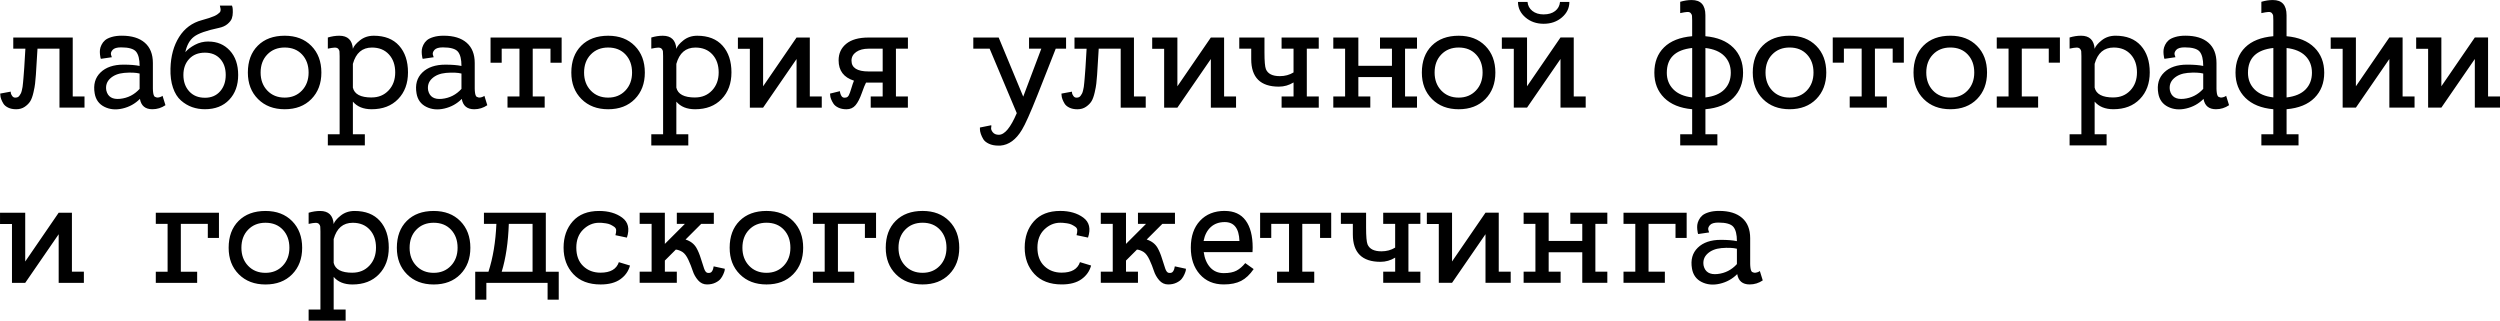 <?xml version="1.0" encoding="UTF-8"?> <!-- Creator: CorelDRAW 2019 (64-Bit) --> <svg xmlns="http://www.w3.org/2000/svg" xmlns:xlink="http://www.w3.org/1999/xlink" xml:space="preserve" width="131.005mm" height="16.802mm" style="shape-rendering:geometricPrecision; text-rendering:geometricPrecision; image-rendering:optimizeQuality; fill-rule:evenodd; clip-rule:evenodd" viewBox="0 0 1675.52 214.89"> <defs> <style type="text/css"> <![CDATA[ .fil0 {fill:black;fill-rule:nonzero} ]]> </style> </defs> <g id="Слой_x0020_1">  <g id="_2535518658864"> <path class="fil0" d="M48.73 64.65l7.91 0 0 7.47 -16.78 0 0 -39.52 -14.73 0c-0.43,6.5 -0.79,12.34 -1.08,17.54 -0.22,2.53 -0.4,4.49 -0.54,5.9 -0.14,1.41 -0.51,3.38 -1.08,5.9 -0.58,2.53 -1.28,4.48 -2.11,5.85 -0.83,1.37 -2.06,2.62 -3.68,3.74 -1.62,1.12 -3.56,1.68 -5.79,1.68 -2.09,0 -3.88,-0.36 -5.36,-1.08 -1.48,-0.72 -2.55,-1.61 -3.19,-2.65 -0.65,-1.05 -1.15,-2.08 -1.52,-3.09 -0.36,-1.01 -0.54,-1.88 -0.54,-2.6l-0.11 -1.08 7.04 -1.3c0,0.29 0.04,0.65 0.11,1.08 0.07,0.43 0.36,1.03 0.87,1.79 0.51,0.76 1.19,1.14 2.06,1.14 0.58,0 1.1,-0.09 1.57,-0.27 0.47,-0.18 0.88,-0.52 1.24,-1.03 0.36,-0.51 0.67,-0.99 0.92,-1.46 0.25,-0.47 0.49,-1.15 0.7,-2.06 0.22,-0.9 0.38,-1.7 0.49,-2.38 0.11,-0.69 0.22,-1.64 0.32,-2.87 0.11,-1.23 0.2,-2.24 0.27,-3.03 0.07,-0.79 0.16,-1.95 0.27,-3.46 0.11,-1.52 0.2,-2.71 0.27,-3.57 0.07,-1.3 0.32,-5.52 0.76,-12.67l-8.12 0 0 -7.47 39.85 0 0 39.52zm60.21 -0.43l1.95 6.28c-2.67,1.8 -5.59,2.71 -8.77,2.71 -4.76,0 -7.54,-2.31 -8.34,-6.93 -3.25,3.25 -7.13,5.4 -11.64,6.44 -4.51,1.05 -8.57,0.67 -12.18,-1.14 -3.61,-1.8 -5.78,-4.8 -6.5,-8.99 -1.01,-5.85 0.29,-10.52 3.9,-14.02 3.61,-3.5 8.74,-5.25 15.38,-5.25 4.48,0 8.09,0.29 10.83,0.87 0,-4.48 -0.79,-7.67 -2.38,-9.58 -1.59,-1.91 -4.95,-2.87 -10.07,-2.87 -2.74,0 -4.62,0.56 -5.63,1.68 -1.01,1.12 -1.37,2.22 -1.08,3.3l0.54 1.62 -7.36 1.08c-0.07,-0.22 -0.16,-0.51 -0.27,-0.87 -0.11,-0.36 -0.22,-1.08 -0.32,-2.17 -0.11,-1.08 -0.11,-2.11 0,-3.09 0.11,-0.97 0.45,-2.06 1.03,-3.25 0.58,-1.19 1.37,-2.22 2.38,-3.09 1.01,-0.87 2.49,-1.59 4.44,-2.17 1.95,-0.58 4.22,-0.87 6.82,-0.87 6.64,0 11.77,1.57 15.38,4.71 3.61,3.14 5.41,7.67 5.41,13.59l0 13.1c0,0.29 0,0.74 0,1.35 0,0.61 0,1.08 0,1.41 0,0.32 0,0.76 0,1.3 0,0.54 0.02,0.97 0.05,1.3 0.04,0.32 0.07,0.7 0.11,1.14 0.04,0.43 0.09,0.78 0.16,1.03 0.07,0.25 0.14,0.52 0.22,0.81 0.07,0.29 0.18,0.52 0.32,0.7 0.14,0.18 0.29,0.34 0.43,0.49 0.79,0.43 1.57,0.6 2.33,0.49 0.76,-0.11 1.43,-0.31 2,-0.59l0.87 -0.54zm-37.68 -3.57c1.01,4.26 4.1,6.12 9.26,5.58 5.16,-0.54 9.51,-2.76 13.05,-6.66l0 -10.29c-2.53,-0.65 -5.99,-0.79 -10.4,-0.43 -3.9,0.36 -7,1.61 -9.31,3.74 -2.31,2.13 -3.18,4.82 -2.6,8.07zm68.44 -32.81c5.85,0 10.63,2.02 14.35,6.06 3.72,4.04 5.58,9.49 5.58,16.35 0,6.86 -2,12.4 -6.01,16.62 -4.01,4.22 -9.44,6.33 -16.3,6.33 -3.03,0 -5.88,-0.47 -8.55,-1.41 -2.67,-0.94 -5.16,-2.42 -7.47,-4.44 -2.31,-2.02 -4.1,-4.87 -5.36,-8.56 -1.26,-3.68 -1.82,-7.98 -1.68,-12.89 0.22,-8.3 2.15,-15.34 5.79,-21.12 3.65,-5.78 8.72,-9.53 15.21,-11.26 1.88,-0.51 3.52,-0.99 4.93,-1.46 1.41,-0.47 2.56,-0.9 3.46,-1.3 0.9,-0.4 1.66,-0.83 2.27,-1.3 0.61,-0.47 1.07,-0.85 1.35,-1.14 0.29,-0.29 0.47,-0.69 0.54,-1.19 0.07,-0.51 0.09,-0.87 0.05,-1.08 -0.04,-0.22 -0.13,-0.61 -0.27,-1.19 -0.14,-0.58 -0.22,-0.94 -0.22,-1.08l8.12 0c0.14,0.36 0.27,0.81 0.38,1.35 0.11,0.54 0.16,1.57 0.16,3.09 0,1.52 -0.22,2.89 -0.65,4.12 -0.43,1.23 -1.39,2.47 -2.87,3.74 -1.48,1.26 -3.45,2.15 -5.9,2.65 -8.23,1.73 -13.77,3.7 -16.62,5.9 -2.85,2.2 -4.78,5.65 -5.79,10.34 1.52,-1.8 3.66,-3.45 6.44,-4.93 2.78,-1.48 5.79,-2.22 9.04,-2.22zm-2.38 37.68c4.26,0 7.65,-1.42 10.18,-4.28 2.53,-2.85 3.79,-6.52 3.79,-10.99 0,-4.48 -1.24,-8.09 -3.74,-10.83 -2.49,-2.74 -5.9,-4.12 -10.23,-4.12 -4.4,0 -7.9,1.39 -10.5,4.17 -2.6,2.78 -3.9,6.37 -3.9,10.77 0,4.48 1.3,8.14 3.9,10.99 2.6,2.85 6.1,4.28 10.5,4.28zm53.49 -41.58c7.44,0 13.39,2.27 17.87,6.82 4.48,4.55 6.71,10.5 6.71,17.87 0,7.29 -2.24,13.21 -6.71,17.76 -4.48,4.55 -10.43,6.82 -17.87,6.82 -7.36,0 -13.32,-2.27 -17.87,-6.82 -4.55,-4.55 -6.82,-10.47 -6.82,-17.76 0,-7.58 2.22,-13.59 6.66,-18.03 4.44,-4.44 10.45,-6.66 18.03,-6.66zm0 41.47c4.69,0 8.54,-1.57 11.53,-4.71 3,-3.14 4.49,-7.17 4.49,-12.07 0,-4.98 -1.46,-9.02 -4.39,-12.13 -2.92,-3.11 -6.8,-4.66 -11.64,-4.66 -4.76,0 -8.64,1.55 -11.64,4.66 -3,3.1 -4.49,7.15 -4.49,12.13 0,4.91 1.5,8.93 4.49,12.07 3,3.14 6.88,4.71 11.64,4.71zm59.67 -41.47c7.36,0 13.03,2.22 17,6.66 3.97,4.44 5.96,10.41 5.96,17.92 0,7.36 -2.2,13.32 -6.61,17.87 -4.4,4.55 -10.32,6.82 -17.76,6.82 -5.49,0 -9.67,-1.7 -12.56,-5.09l0 21.87 8.01 0 0 7.47 -24.8 0 0 -7.47 7.91 0 0 -52.41c0,-1.52 -0.04,-2.58 -0.11,-3.19 -0.07,-0.61 -0.36,-1.19 -0.87,-1.73 -0.51,-0.54 -1.3,-0.79 -2.38,-0.76 -1.08,0.04 -2.6,0.27 -4.55,0.7l0 -7.47c2.6,-0.79 5.16,-1.19 7.69,-1.19 5.63,0 8.66,2.92 9.1,8.77 0.51,-1.66 2.06,-3.54 4.66,-5.63 2.6,-2.09 5.7,-3.14 9.31,-3.14zm-1.41 41.37c4.62,0 8.41,-1.57 11.37,-4.71 2.96,-3.14 4.44,-7.16 4.44,-12.07 0,-4.98 -1.41,-9.01 -4.22,-12.07 -2.82,-3.07 -6.61,-4.6 -11.37,-4.6 -6.5,0 -10.76,3.65 -12.78,10.94l0 15.92c1.01,4.4 5.2,6.61 12.56,6.61zm75.58 -1.08l1.95 6.28c-2.67,1.8 -5.59,2.71 -8.77,2.71 -4.76,0 -7.54,-2.31 -8.34,-6.93 -3.25,3.25 -7.13,5.4 -11.64,6.44 -4.51,1.05 -8.57,0.67 -12.18,-1.14 -3.61,-1.8 -5.78,-4.8 -6.5,-8.99 -1.01,-5.85 0.29,-10.52 3.9,-14.02 3.61,-3.5 8.74,-5.25 15.38,-5.25 4.48,0 8.09,0.29 10.83,0.87 0,-4.48 -0.79,-7.67 -2.38,-9.58 -1.59,-1.91 -4.95,-2.87 -10.07,-2.87 -2.74,0 -4.62,0.56 -5.63,1.68 -1.01,1.12 -1.37,2.22 -1.08,3.3l0.54 1.62 -7.36 1.08c-0.07,-0.22 -0.16,-0.51 -0.27,-0.87 -0.11,-0.36 -0.22,-1.08 -0.32,-2.17 -0.11,-1.08 -0.11,-2.11 0,-3.09 0.11,-0.97 0.45,-2.06 1.03,-3.25 0.58,-1.19 1.37,-2.22 2.38,-3.09 1.01,-0.87 2.49,-1.59 4.44,-2.17 1.95,-0.58 4.22,-0.87 6.82,-0.87 6.64,0 11.77,1.57 15.38,4.71 3.61,3.14 5.41,7.67 5.41,13.59l0 13.1c0,0.29 0,0.74 0,1.35 0,0.61 0,1.08 0,1.41 0,0.32 0,0.76 0,1.3 0,0.54 0.02,0.97 0.05,1.3 0.04,0.32 0.07,0.7 0.11,1.14 0.04,0.43 0.09,0.78 0.16,1.03 0.07,0.25 0.14,0.52 0.22,0.81 0.07,0.29 0.18,0.52 0.32,0.7 0.14,0.18 0.29,0.34 0.43,0.49 0.79,0.43 1.57,0.6 2.33,0.49 0.76,-0.11 1.43,-0.31 2,-0.59l0.87 -0.54zm-37.68 -3.57c1.01,4.26 4.1,6.12 9.26,5.58 5.16,-0.54 9.51,-2.76 13.05,-6.66l0 -10.29c-2.53,-0.65 -5.99,-0.79 -10.4,-0.43 -3.9,0.36 -7,1.61 -9.31,3.74 -2.31,2.13 -3.18,4.82 -2.6,8.07zm41.8 -35.52l47.65 0 0 16.89 -7.47 0 0 -9.42 -11.91 0 0 32.05 8.01 0 0 7.47 -24.91 0 0 -7.47 8.01 0 0 -32.05 -11.91 0 0 9.42 -7.47 0 0 -16.89zm78.83 -1.19c7.44,0 13.39,2.27 17.87,6.82 4.48,4.55 6.71,10.5 6.71,17.87 0,7.29 -2.24,13.21 -6.71,17.76 -4.48,4.55 -10.43,6.82 -17.87,6.82 -7.36,0 -13.32,-2.27 -17.87,-6.82 -4.55,-4.55 -6.82,-10.47 -6.82,-17.76 0,-7.58 2.22,-13.59 6.66,-18.03 4.44,-4.44 10.45,-6.66 18.03,-6.66zm0 41.47c4.69,0 8.54,-1.57 11.53,-4.71 3,-3.14 4.49,-7.17 4.49,-12.07 0,-4.98 -1.46,-9.02 -4.39,-12.13 -2.92,-3.11 -6.8,-4.66 -11.64,-4.66 -4.76,0 -8.64,1.55 -11.64,4.66 -3,3.1 -4.49,7.15 -4.49,12.13 0,4.91 1.5,8.93 4.49,12.07 3,3.14 6.88,4.71 11.64,4.71zm59.67 -41.47c7.36,0 13.03,2.22 17,6.66 3.97,4.44 5.96,10.41 5.96,17.92 0,7.36 -2.2,13.32 -6.61,17.87 -4.4,4.55 -10.32,6.82 -17.76,6.82 -5.49,0 -9.67,-1.7 -12.56,-5.09l0 21.87 8.01 0 0 7.47 -24.8 0 0 -7.47 7.91 0 0 -52.41c0,-1.52 -0.04,-2.58 -0.11,-3.19 -0.07,-0.61 -0.36,-1.19 -0.87,-1.73 -0.51,-0.54 -1.3,-0.79 -2.38,-0.76 -1.08,0.04 -2.6,0.27 -4.55,0.7l0 -7.47c2.6,-0.79 5.16,-1.19 7.69,-1.19 5.63,0 8.66,2.92 9.1,8.77 0.51,-1.66 2.06,-3.54 4.66,-5.63 2.6,-2.09 5.7,-3.14 9.31,-3.14zm-1.41 41.37c4.62,0 8.41,-1.57 11.37,-4.71 2.96,-3.14 4.44,-7.16 4.44,-12.07 0,-4.98 -1.41,-9.01 -4.22,-12.07 -2.82,-3.07 -6.61,-4.6 -11.37,-4.6 -6.5,0 -10.76,3.65 -12.78,10.94l0 15.92c1.01,4.4 5.2,6.61 12.56,6.61zm84.9 -0.65l0 7.47 -16.89 0 0 -32.59 -22.42 32.59 -8.88 0 0 -39.42 -8.01 0 0 -7.58 16.89 0 0 32.7 22.42 -32.7 8.88 0 0 39.52 8.01 0zm57.72 -32.05l-8.01 0 0 32.05 8.01 0 0 7.47 -24.91 0 0 -7.47 8.01 0 0 -9.31 -9.42 0 -1.73 0c-0.65,1.15 -1.61,3.52 -2.87,7.09 -1.26,3.57 -2.65,6.26 -4.17,8.07 -1.52,1.8 -3.54,2.71 -6.06,2.71 -2.09,0 -3.9,-0.36 -5.41,-1.08 -1.52,-0.72 -2.62,-1.61 -3.3,-2.65 -0.69,-1.05 -1.23,-2.08 -1.62,-3.09 -0.4,-1.01 -0.59,-1.88 -0.59,-2.6l-0.11 -1.08 6.61 -1.62c0.14,1.3 0.52,2.42 1.14,3.36 0.61,0.94 1.64,1.23 3.09,0.87 0.72,-0.14 1.32,-0.67 1.79,-1.57 0.47,-0.9 1.03,-2.45 1.68,-4.66 0.65,-2.2 1.23,-3.88 1.73,-5.04 -6.86,-2.17 -10.29,-6.71 -10.29,-13.64 0,-4.62 1.72,-8.32 5.14,-11.1 3.43,-2.78 8.39,-4.17 14.89,-4.17l26.42 0 0 7.47zm-26.31 15.27l9.42 0 0 -15.27 -9.31 0c-3.54,0 -6.35,0.74 -8.45,2.22 -2.09,1.48 -3.14,3.41 -3.14,5.79 0,4.84 3.83,7.26 11.48,7.26zm132.33 -22.74l0 7.47 -6.93 0c-0.94,2.53 -2.85,7.4 -5.74,14.62 -2.89,7.22 -5.05,12.71 -6.5,16.46 -4.76,11.98 -8.23,19.74 -10.4,23.28 -3.97,6.64 -8.81,10.18 -14.51,10.61 -0.43,0 -0.87,0 -1.3,0 -2.45,0 -4.57,-0.42 -6.33,-1.25 -1.77,-0.83 -3.01,-1.84 -3.74,-3.03 -0.72,-1.19 -1.28,-2.38 -1.68,-3.57 -0.4,-1.19 -0.6,-2.22 -0.6,-3.09l0 -1.19 7.58 -1.52c0.14,0.14 0.13,0.69 -0.05,1.62 -0.18,0.94 0.18,1.97 1.08,3.09 0.9,1.12 2.26,1.68 4.06,1.68 3.9,0 7.91,-4.84 12.02,-14.51l-18.19 -43.21 -10.94 0 0 -7.47 16.89 0 0.11 0 16.46 39.63c5.7,-15.23 9.75,-25.95 12.13,-32.16l-8.23 0 0 -7.47 24.8 0zm45.48 39.52l7.91 0 0 7.47 -16.78 0 0 -39.52 -14.73 0c-0.43,6.5 -0.79,12.34 -1.08,17.54 -0.22,2.53 -0.4,4.49 -0.54,5.9 -0.14,1.41 -0.51,3.38 -1.08,5.9 -0.58,2.53 -1.28,4.48 -2.11,5.85 -0.83,1.37 -2.06,2.62 -3.68,3.74 -1.62,1.12 -3.56,1.68 -5.79,1.68 -2.09,0 -3.88,-0.36 -5.36,-1.08 -1.48,-0.72 -2.55,-1.61 -3.19,-2.65 -0.65,-1.05 -1.15,-2.08 -1.52,-3.09 -0.36,-1.01 -0.54,-1.88 -0.54,-2.6l-0.11 -1.08 7.04 -1.3c0,0.29 0.04,0.65 0.11,1.08 0.07,0.43 0.36,1.03 0.87,1.79 0.51,0.76 1.19,1.14 2.06,1.14 0.58,0 1.1,-0.09 1.57,-0.27 0.47,-0.18 0.88,-0.52 1.24,-1.03 0.36,-0.51 0.67,-0.99 0.92,-1.46 0.25,-0.47 0.49,-1.15 0.7,-2.06 0.22,-0.9 0.38,-1.7 0.49,-2.38 0.11,-0.69 0.22,-1.64 0.32,-2.87 0.11,-1.23 0.2,-2.24 0.27,-3.03 0.07,-0.79 0.16,-1.95 0.27,-3.46 0.11,-1.52 0.2,-2.71 0.27,-3.57 0.07,-1.3 0.32,-5.52 0.76,-12.67l-8.12 0 0 -7.47 39.85 0 0 39.52zm68.44 0l0 7.47 -16.89 0 0 -32.59 -22.42 32.59 -8.88 0 0 -39.42 -8.01 0 0 -7.58 16.89 0 0 32.7 22.42 -32.7 8.88 0 0 39.52 8.01 0zm55.44 -32.05l-8.01 0 0 32.05 8.01 0 0 7.47 -24.91 0 0 -7.47 8.01 0 0 -9.42c-3.03,1.88 -6.32,2.82 -9.85,2.82 -12.34,0 -18.52,-6.14 -18.52,-18.41l0 -7.04 -8.01 0 0 -7.47 16.89 0 0 9.96c0,5.85 0.32,9.6 0.97,11.26 1.3,3.1 4.4,4.66 9.31,4.66 3.47,0 6.53,-0.83 9.2,-2.49l0 -15.92 -8.01 0 0 -7.47 24.91 0 0 7.47zm65.84 32.05l0 7.47 -16.79 0 0 -20.47 -22.52 0 0 12.99 8.01 0 0 7.47 -24.8 0 0 -7.47 7.91 0 0 -32.05 -7.91 0 0 -7.47 16.79 0 0 18.95 22.52 0 0 -11.48 -8.01 0 0 -7.47 24.8 0 0 7.47 -8.01 0 0 32.05 8.01 0zm27.94 -40.72c7.44,0 13.39,2.27 17.87,6.82 4.48,4.55 6.71,10.5 6.71,17.87 0,7.29 -2.24,13.21 -6.71,17.76 -4.48,4.55 -10.43,6.82 -17.87,6.82 -7.36,0 -13.32,-2.27 -17.87,-6.82 -4.55,-4.55 -6.82,-10.47 -6.82,-17.76 0,-7.58 2.22,-13.59 6.66,-18.03 4.44,-4.44 10.45,-6.66 18.03,-6.66zm0 41.47c4.69,0 8.54,-1.57 11.53,-4.71 3,-3.14 4.49,-7.17 4.49,-12.07 0,-4.98 -1.46,-9.02 -4.39,-12.13 -2.92,-3.11 -6.8,-4.66 -11.64,-4.66 -4.76,0 -8.64,1.55 -11.64,4.66 -3,3.1 -4.49,7.15 -4.49,12.13 0,4.91 1.5,8.93 4.49,12.07 3,3.14 6.88,4.71 11.64,4.71zm56.96 -55.77c3.18,0 5.74,-0.76 7.69,-2.27 1.95,-1.52 3.03,-3.54 3.25,-6.06l6.28 0c0,4.04 -1.66,7.49 -4.98,10.34 -3.32,2.85 -7.4,4.28 -12.24,4.28 -4.84,0 -8.92,-1.43 -12.24,-4.28 -3.32,-2.85 -4.98,-6.3 -4.98,-10.34l6.39 0c0.22,2.45 1.3,4.46 3.25,6.01 1.95,1.55 4.48,2.33 7.58,2.33zm28.16 55.01l0 7.47 -16.89 0 0 -32.59 -22.42 32.59 -8.88 0 0 -39.42 -8.01 0 0 -7.58 16.89 0 0 32.7 22.42 -32.7 8.88 0 0 39.52 8.01 0zm98.92 -32.76c4.37,4.37 6.55,9.98 6.55,16.84 0,6.86 -2.17,12.47 -6.5,16.84 -4.33,4.37 -10.58,6.91 -18.73,7.63l0 16.78 8.01 0 0 7.47 -24.91 0 0 -7.47 8.01 0 0 -16.78c-8.09,-0.72 -14.33,-3.27 -18.73,-7.63 -4.4,-4.37 -6.61,-9.98 -6.61,-16.84 0,-7.08 2.17,-12.74 6.5,-17 4.33,-4.26 10.61,-6.75 18.84,-7.47l0 -10.61c0,-1.52 -0.04,-2.56 -0.11,-3.14 -0.07,-0.58 -0.36,-1.15 -0.87,-1.73 -0.51,-0.58 -1.3,-0.83 -2.38,-0.76 -1.08,0.07 -2.63,0.32 -4.66,0.76l0 -7.58c2.67,-0.79 5.23,-1.19 7.69,-1.19 6.14,0 9.2,3.39 9.2,10.18l0 14.08c8.09,0.72 14.31,3.27 18.68,7.63zm-5.96 28.05c2.85,-2.92 4.28,-6.66 4.28,-11.21 0,-4.55 -1.44,-8.28 -4.33,-11.21 -2.89,-2.92 -7.11,-4.71 -12.67,-5.36l0 33.14c5.63,-0.65 9.87,-2.44 12.72,-5.36zm-38.6 -11.21c0,4.48 1.46,8.19 4.39,11.15 2.92,2.96 7.13,4.76 12.62,5.41l0 -33.14c-11.33,1.23 -17,6.75 -17,16.57zm82.3 -24.8c7.44,0 13.39,2.27 17.87,6.82 4.48,4.55 6.71,10.5 6.71,17.87 0,7.29 -2.24,13.21 -6.71,17.76 -4.48,4.55 -10.43,6.82 -17.87,6.82 -7.36,0 -13.32,-2.27 -17.87,-6.82 -4.55,-4.55 -6.82,-10.47 -6.82,-17.76 0,-7.58 2.22,-13.59 6.66,-18.03 4.44,-4.44 10.45,-6.66 18.03,-6.66zm0 41.47c4.69,0 8.54,-1.57 11.53,-4.71 3,-3.14 4.49,-7.17 4.49,-12.07 0,-4.98 -1.46,-9.02 -4.39,-12.13 -2.92,-3.11 -6.8,-4.66 -11.64,-4.66 -4.76,0 -8.64,1.55 -11.64,4.66 -3,3.1 -4.49,7.15 -4.49,12.13 0,4.91 1.5,8.93 4.49,12.07 3,3.14 6.88,4.71 11.64,4.71zm28.91 -40.28l47.65 0 0 16.89 -7.47 0 0 -9.42 -11.91 0 0 32.05 8.01 0 0 7.47 -24.91 0 0 -7.47 8.01 0 0 -32.05 -11.91 0 0 9.42 -7.47 0 0 -16.89zm78.83 -1.19c7.44,0 13.39,2.27 17.87,6.82 4.48,4.55 6.71,10.5 6.71,17.87 0,7.29 -2.24,13.21 -6.71,17.76 -4.48,4.55 -10.43,6.82 -17.87,6.82 -7.36,0 -13.32,-2.27 -17.87,-6.82 -4.55,-4.55 -6.82,-10.47 -6.82,-17.76 0,-7.58 2.22,-13.59 6.66,-18.03 4.44,-4.44 10.45,-6.66 18.03,-6.66zm0 41.47c4.69,0 8.54,-1.57 11.53,-4.71 3,-3.14 4.49,-7.17 4.49,-12.07 0,-4.98 -1.46,-9.02 -4.39,-12.13 -2.92,-3.11 -6.8,-4.66 -11.64,-4.66 -4.76,0 -8.64,1.55 -11.64,4.66 -3,3.1 -4.49,7.15 -4.49,12.13 0,4.91 1.5,8.93 4.49,12.07 3,3.14 6.88,4.71 11.64,4.71zm31.08 -40.28l42.34 0 0 16.89 -7.47 0 0 -9.42 -18.08 0 0 32.05 10.94 0 0 7.47 -27.72 0 0 -7.47 7.91 0 0 -32.05 -7.91 0 0 -7.47zm79.59 -1.19c7.36,0 13.03,2.22 17,6.66 3.97,4.44 5.96,10.41 5.96,17.92 0,7.36 -2.2,13.32 -6.61,17.87 -4.4,4.55 -10.32,6.82 -17.76,6.82 -5.49,0 -9.67,-1.7 -12.56,-5.09l0 21.87 8.01 0 0 7.47 -24.8 0 0 -7.47 7.91 0 0 -52.41c0,-1.52 -0.04,-2.58 -0.11,-3.19 -0.07,-0.61 -0.36,-1.19 -0.87,-1.73 -0.51,-0.54 -1.3,-0.79 -2.38,-0.76 -1.08,0.04 -2.6,0.27 -4.55,0.7l0 -7.47c2.6,-0.79 5.16,-1.19 7.69,-1.19 5.63,0 8.66,2.92 9.1,8.77 0.51,-1.66 2.06,-3.54 4.66,-5.63 2.6,-2.09 5.7,-3.14 9.31,-3.14zm-1.41 41.37c4.62,0 8.41,-1.57 11.37,-4.71 2.96,-3.14 4.44,-7.16 4.44,-12.07 0,-4.98 -1.41,-9.01 -4.22,-12.07 -2.82,-3.07 -6.61,-4.6 -11.37,-4.6 -6.5,0 -10.76,3.65 -12.78,10.94l0 15.92c1.01,4.4 5.2,6.61 12.56,6.61zm75.58 -1.08l1.95 6.28c-2.67,1.8 -5.59,2.71 -8.77,2.71 -4.76,0 -7.54,-2.31 -8.34,-6.93 -3.25,3.25 -7.13,5.4 -11.64,6.44 -4.51,1.05 -8.57,0.67 -12.18,-1.14 -3.61,-1.8 -5.78,-4.8 -6.5,-8.99 -1.01,-5.85 0.29,-10.52 3.9,-14.02 3.61,-3.5 8.74,-5.25 15.38,-5.25 4.48,0 8.09,0.29 10.83,0.87 0,-4.48 -0.79,-7.67 -2.38,-9.58 -1.59,-1.91 -4.95,-2.87 -10.07,-2.87 -2.74,0 -4.62,0.56 -5.63,1.68 -1.01,1.12 -1.37,2.22 -1.08,3.3l0.54 1.62 -7.36 1.08c-0.07,-0.22 -0.16,-0.51 -0.27,-0.87 -0.11,-0.36 -0.22,-1.08 -0.32,-2.17 -0.11,-1.08 -0.11,-2.11 0,-3.09 0.11,-0.97 0.45,-2.06 1.03,-3.25 0.58,-1.19 1.37,-2.22 2.38,-3.09 1.01,-0.87 2.49,-1.59 4.44,-2.17 1.95,-0.58 4.22,-0.87 6.82,-0.87 6.64,0 11.77,1.57 15.38,4.71 3.61,3.14 5.41,7.67 5.41,13.59l0 13.1c0,0.29 0,0.74 0,1.35 0,0.61 0,1.08 0,1.41 0,0.32 0,0.76 0,1.3 0,0.54 0.02,0.97 0.05,1.3 0.04,0.32 0.07,0.7 0.11,1.14 0.04,0.43 0.09,0.78 0.16,1.03 0.07,0.25 0.14,0.52 0.22,0.81 0.07,0.29 0.18,0.52 0.32,0.7 0.14,0.18 0.29,0.34 0.43,0.49 0.79,0.43 1.57,0.6 2.33,0.49 0.76,-0.11 1.43,-0.31 2,-0.59l0.87 -0.54zm-37.68 -3.57c1.01,4.26 4.1,6.12 9.26,5.58 5.16,-0.54 9.51,-2.76 13.05,-6.66l0 -10.29c-2.53,-0.65 -5.99,-0.79 -10.4,-0.43 -3.9,0.36 -7,1.61 -9.31,3.74 -2.31,2.13 -3.18,4.82 -2.6,8.07zm96.86 -28.75c4.37,4.37 6.55,9.98 6.55,16.84 0,6.86 -2.17,12.47 -6.5,16.84 -4.33,4.37 -10.58,6.91 -18.73,7.63l0 16.78 8.01 0 0 7.47 -24.91 0 0 -7.47 8.01 0 0 -16.78c-8.09,-0.72 -14.33,-3.27 -18.73,-7.63 -4.4,-4.37 -6.61,-9.98 -6.61,-16.84 0,-7.08 2.17,-12.74 6.5,-17 4.33,-4.26 10.61,-6.75 18.84,-7.47l0 -10.61c0,-1.52 -0.04,-2.56 -0.11,-3.14 -0.07,-0.58 -0.36,-1.15 -0.87,-1.73 -0.51,-0.58 -1.3,-0.83 -2.38,-0.76 -1.08,0.07 -2.63,0.32 -4.66,0.76l0 -7.58c2.67,-0.79 5.23,-1.19 7.69,-1.19 6.14,0 9.2,3.39 9.2,10.18l0 14.08c8.09,0.72 14.31,3.27 18.68,7.63zm-5.96 28.05c2.85,-2.92 4.28,-6.66 4.28,-11.21 0,-4.55 -1.44,-8.28 -4.33,-11.21 -2.89,-2.92 -7.11,-4.71 -12.67,-5.36l0 33.14c5.63,-0.65 9.87,-2.44 12.72,-5.36zm-38.6 -11.21c0,4.48 1.46,8.19 4.39,11.15 2.92,2.96 7.13,4.76 12.62,5.41l0 -33.14c-11.33,1.23 -17,6.75 -17,16.57zm111.65 15.92l0 7.47 -16.89 0 0 -32.59 -22.42 32.59 -8.88 0 0 -39.42 -8.01 0 0 -7.58 16.89 0 0 32.7 22.42 -32.7 8.88 0 0 39.52 8.01 0zm57.28 0l0 7.47 -16.89 0 0 -32.59 -22.42 32.59 -8.88 0 0 -39.42 -8.01 0 0 -7.58 16.89 0 0 32.7 22.42 -32.7 8.88 0 0 39.52 8.01 0zm-1619.32 117.44l0 7.47 -16.89 0 0 -32.59 -22.42 32.59 -8.88 0 0 -39.42 -8.01 0 0 -7.58 16.89 0 0 32.7 22.42 -32.7 8.88 0 0 39.52 8.01 0zm48.19 -39.52l42.34 0 0 16.89 -7.47 0 0 -9.42 -18.08 0 0 32.05 10.94 0 0 7.47 -27.72 0 0 -7.47 7.91 0 0 -32.05 -7.91 0 0 -7.47zm73.53 -1.19c7.44,0 13.39,2.27 17.87,6.82 4.48,4.55 6.71,10.5 6.71,17.87 0,7.29 -2.24,13.21 -6.71,17.76 -4.48,4.55 -10.43,6.82 -17.87,6.82 -7.36,0 -13.32,-2.27 -17.87,-6.82 -4.55,-4.55 -6.82,-10.47 -6.82,-17.76 0,-7.58 2.22,-13.59 6.66,-18.03 4.44,-4.44 10.45,-6.66 18.03,-6.66zm0 41.47c4.69,0 8.54,-1.57 11.53,-4.71 3,-3.14 4.49,-7.17 4.49,-12.07 0,-4.98 -1.46,-9.02 -4.39,-12.13 -2.92,-3.11 -6.8,-4.66 -11.64,-4.66 -4.76,0 -8.64,1.55 -11.64,4.66 -3,3.1 -4.49,7.15 -4.49,12.13 0,4.91 1.5,8.93 4.49,12.07 3,3.14 6.88,4.71 11.64,4.71zm59.67 -41.47c7.36,0 13.03,2.22 17,6.66 3.97,4.44 5.96,10.41 5.96,17.92 0,7.36 -2.2,13.32 -6.61,17.87 -4.4,4.55 -10.32,6.82 -17.76,6.82 -5.49,0 -9.67,-1.7 -12.56,-5.09l0 21.87 8.01 0 0 7.47 -24.8 0 0 -7.47 7.91 0 0 -52.41c0,-1.52 -0.04,-2.58 -0.11,-3.19 -0.07,-0.61 -0.36,-1.19 -0.87,-1.73 -0.51,-0.54 -1.3,-0.79 -2.38,-0.76 -1.08,0.04 -2.6,0.27 -4.55,0.7l0 -7.47c2.6,-0.79 5.16,-1.19 7.69,-1.19 5.63,0 8.66,2.92 9.1,8.77 0.51,-1.66 2.06,-3.54 4.66,-5.63 2.6,-2.09 5.7,-3.14 9.31,-3.14zm-1.41 41.37c4.62,0 8.41,-1.57 11.37,-4.71 2.96,-3.14 4.44,-7.16 4.44,-12.07 0,-4.98 -1.41,-9.01 -4.22,-12.07 -2.82,-3.07 -6.61,-4.6 -11.37,-4.6 -6.5,0 -10.76,3.65 -12.78,10.94l0 15.92c1.01,4.4 5.2,6.61 12.56,6.61zm54.47 -41.37c7.44,0 13.39,2.27 17.87,6.82 4.48,4.55 6.71,10.5 6.71,17.87 0,7.29 -2.24,13.21 -6.71,17.76 -4.48,4.55 -10.43,6.82 -17.87,6.82 -7.36,0 -13.32,-2.27 -17.87,-6.82 -4.55,-4.55 -6.82,-10.47 -6.82,-17.76 0,-7.58 2.22,-13.59 6.66,-18.03 4.44,-4.44 10.45,-6.66 18.03,-6.66zm0 41.47c4.69,0 8.54,-1.57 11.53,-4.71 3,-3.14 4.49,-7.17 4.49,-12.07 0,-4.98 -1.46,-9.02 -4.39,-12.13 -2.92,-3.11 -6.8,-4.66 -11.64,-4.66 -4.76,0 -8.64,1.55 -11.64,4.66 -3,3.1 -4.49,7.15 -4.49,12.13 0,4.91 1.5,8.93 4.49,12.07 3,3.14 6.88,4.71 11.64,4.71zm75.15 -0.76l8.66 0 0 18.73 -7.47 0 0 -11.26 -41.04 0 0 11.26 -7.47 0 0 -18.73 8.88 0c3.03,-9.31 4.8,-20 5.31,-32.05l-8.34 0 0 -7.47 41.47 0 0 39.52zm-29.56 0l20.68 0 0 -32.05 -15.7 0 -0.22 0c-0.43,12.42 -2.02,23.1 -4.76,32.05zm66.27 0.65c6.57,0 10.65,-2.35 12.24,-7.04l7.47 2.27c-1.01,3.75 -3.16,6.8 -6.44,9.15 -3.28,2.35 -7.71,3.52 -13.27,3.52 -7.87,0 -13.97,-2.33 -18.3,-6.98 -4.33,-4.66 -6.5,-10.56 -6.5,-17.7 0,-7.15 2.06,-13.03 6.17,-17.65 4.12,-4.62 10,-6.93 17.65,-6.93 6.28,0 11.44,1.5 15.48,4.49 4.04,3 5.09,7.45 3.14,13.37l-7.69 -1.62c0.36,-1.3 0.52,-2.42 0.49,-3.36 -0.04,-0.94 -0.51,-1.72 -1.41,-2.33 -0.9,-0.61 -1.75,-1.1 -2.55,-1.46 -0.79,-0.36 -1.79,-0.63 -2.98,-0.81 -1.19,-0.18 -2.09,-0.29 -2.71,-0.32 -0.61,-0.04 -1.21,-0.05 -1.79,-0.05 -3.97,0 -7.51,1.5 -10.61,4.49 -3.1,3 -4.66,7.06 -4.66,12.18 0,5.27 1.53,9.38 4.6,12.34 3.07,2.96 6.95,4.44 11.64,4.44z"></path> <path class="fil0" d="M478.3 178.51l7.47 1.62c0,0.29 -0.04,0.67 -0.11,1.14 -0.07,0.47 -0.36,1.3 -0.87,2.49 -0.51,1.19 -1.14,2.26 -1.9,3.19 -0.76,0.94 -1.93,1.79 -3.52,2.55 -1.59,0.76 -3.43,1.14 -5.52,1.14 -2.38,0 -4.39,-0.94 -6.01,-2.82 -1.62,-1.88 -2.82,-3.99 -3.57,-6.33 -0.76,-2.35 -1.73,-4.8 -2.92,-7.36 -1.19,-2.56 -2.51,-4.31 -3.95,-5.25 -1.52,-0.94 -3,-1.48 -4.44,-1.62l-7.36 7.36 0 7.47 8.01 0 0 7.47 -24.91 0 0 -7.47 8.01 0 0 -32.05 -8.01 0 0 -7.47 16.89 0 0 20.9 13.43 -13.43 -5.41 0 0 -7.47 24.8 0 0 7.47 -8.45 0 -10.5 10.5c3.25,1.01 5.67,2.85 7.25,5.52 1.16,2.02 2.17,4.44 3.03,7.26 0.87,2.82 1.59,5.05 2.17,6.71 0.58,1.66 1.3,2.6 2.17,2.82 1.44,0.29 2.47,-0.04 3.09,-0.97 0.61,-0.94 0.99,-2.06 1.14,-3.36zm35.41 -37.14c7.44,0 13.39,2.27 17.87,6.82 4.48,4.55 6.71,10.5 6.71,17.87 0,7.29 -2.24,13.21 -6.71,17.76 -4.48,4.55 -10.43,6.82 -17.87,6.82 -7.36,0 -13.32,-2.27 -17.87,-6.82 -4.55,-4.55 -6.82,-10.47 -6.82,-17.76 0,-7.58 2.22,-13.59 6.66,-18.03 4.44,-4.44 10.45,-6.66 18.03,-6.66zm0 41.47c4.69,0 8.54,-1.57 11.53,-4.71 3,-3.14 4.49,-7.17 4.49,-12.07 0,-4.98 -1.46,-9.02 -4.39,-12.13 -2.92,-3.11 -6.8,-4.66 -11.64,-4.66 -4.76,0 -8.64,1.55 -11.64,4.66 -3,3.1 -4.49,7.15 -4.49,12.13 0,4.91 1.5,8.93 4.49,12.07 3,3.14 6.88,4.71 11.64,4.71zm31.08 -40.28l42.34 0 0 16.89 -7.47 0 0 -9.42 -18.08 0 0 32.05 10.94 0 0 7.47 -27.72 0 0 -7.47 7.91 0 0 -32.05 -7.91 0 0 -7.47zm73.53 -1.19c7.44,0 13.39,2.27 17.87,6.82 4.48,4.55 6.71,10.5 6.71,17.87 0,7.29 -2.24,13.21 -6.71,17.76 -4.48,4.55 -10.43,6.82 -17.87,6.82 -7.36,0 -13.32,-2.27 -17.87,-6.82 -4.55,-4.55 -6.82,-10.47 -6.82,-17.76 0,-7.58 2.22,-13.59 6.66,-18.03 4.44,-4.44 10.45,-6.66 18.03,-6.66zm0 41.47c4.69,0 8.54,-1.57 11.53,-4.71 3,-3.14 4.49,-7.17 4.49,-12.07 0,-4.98 -1.46,-9.02 -4.39,-12.13 -2.92,-3.11 -6.8,-4.66 -11.64,-4.66 -4.76,0 -8.64,1.55 -11.64,4.66 -3,3.1 -4.49,7.15 -4.49,12.13 0,4.91 1.5,8.93 4.49,12.07 3,3.14 6.88,4.71 11.64,4.71zm93.24 -0.11c6.57,0 10.65,-2.35 12.24,-7.04l7.47 2.27c-1.01,3.75 -3.16,6.8 -6.44,9.15 -3.28,2.35 -7.71,3.52 -13.27,3.52 -7.87,0 -13.97,-2.33 -18.3,-6.98 -4.33,-4.66 -6.5,-10.56 -6.5,-17.7 0,-7.15 2.06,-13.03 6.17,-17.65 4.12,-4.62 10,-6.93 17.65,-6.93 6.28,0 11.44,1.5 15.48,4.49 4.04,3 5.09,7.45 3.14,13.37l-7.69 -1.62c0.36,-1.3 0.52,-2.42 0.49,-3.36 -0.04,-0.94 -0.51,-1.72 -1.41,-2.33 -0.9,-0.61 -1.75,-1.1 -2.55,-1.46 -0.79,-0.36 -1.79,-0.63 -2.98,-0.81 -1.19,-0.18 -2.09,-0.29 -2.71,-0.32 -0.61,-0.04 -1.21,-0.05 -1.79,-0.05 -3.97,0 -7.51,1.5 -10.61,4.49 -3.1,3 -4.66,7.06 -4.66,12.18 0,5.27 1.53,9.38 4.6,12.34 3.07,2.96 6.95,4.44 11.64,4.44zm75.8 -4.22l7.47 1.62c0,0.29 -0.04,0.67 -0.11,1.14 -0.07,0.47 -0.36,1.3 -0.87,2.49 -0.51,1.19 -1.14,2.26 -1.9,3.19 -0.76,0.94 -1.93,1.79 -3.52,2.55 -1.59,0.76 -3.43,1.14 -5.52,1.14 -2.38,0 -4.39,-0.94 -6.01,-2.82 -1.62,-1.88 -2.82,-3.99 -3.57,-6.33 -0.76,-2.35 -1.73,-4.8 -2.92,-7.36 -1.19,-2.56 -2.51,-4.31 -3.95,-5.25 -1.52,-0.94 -3,-1.48 -4.44,-1.62l-7.36 7.36 0 7.47 8.01 0 0 7.47 -24.91 0 0 -7.47 8.01 0 0 -32.05 -8.01 0 0 -7.47 16.89 0 0 20.9 13.43 -13.43 -5.41 0 0 -7.47 24.8 0 0 7.47 -8.45 0 -10.5 10.5c3.25,1.01 5.67,2.85 7.25,5.52 1.16,2.02 2.17,4.44 3.03,7.26 0.87,2.82 1.59,5.05 2.17,6.71 0.58,1.66 1.3,2.6 2.17,2.82 1.44,0.29 2.47,-0.04 3.09,-0.97 0.61,-0.94 0.99,-2.06 1.14,-3.36zm33.46 -37.14c6.21,0 10.88,2.13 14.02,6.39 3.14,4.26 4.71,10.32 4.71,18.19 0,1.37 -0.04,2.38 -0.11,3.03l-32.7 0c0.58,4.26 2.02,7.67 4.33,10.23 2.31,2.56 5.34,3.84 9.1,3.84 3.61,0 6.46,-0.56 8.56,-1.68 2.09,-1.12 4.04,-2.8 5.85,-5.04l5.63 4.01c-2.53,3.68 -5.32,6.32 -8.39,7.91 -3.07,1.59 -6.95,2.38 -11.64,2.38 -6.71,0 -12.07,-2.27 -16.08,-6.82 -4.01,-4.55 -6.01,-10.5 -6.01,-17.87 0,-7.58 2.06,-13.57 6.17,-17.98 4.12,-4.4 9.64,-6.61 16.57,-6.61zm0 7.47c-3.75,0 -6.86,1.1 -9.31,3.3 -2.45,2.2 -4.08,5.32 -4.87,9.37l24.04 0c-0.29,-8.45 -3.57,-12.67 -9.85,-12.67zm23.71 -6.28l47.65 0 0 16.89 -7.47 0 0 -9.42 -11.91 0 0 32.05 8.01 0 0 7.47 -24.91 0 0 -7.47 8.01 0 0 -32.05 -11.91 0 0 9.42 -7.47 0 0 -16.89zm107.42 7.47l-8.01 0 0 32.05 8.01 0 0 7.47 -24.91 0 0 -7.47 8.01 0 0 -9.42c-3.03,1.88 -6.32,2.82 -9.85,2.82 -12.34,0 -18.52,-6.14 -18.52,-18.41l0 -7.04 -8.01 0 0 -7.47 16.89 0 0 9.96c0,5.85 0.32,9.6 0.97,11.26 1.3,3.1 4.4,4.66 9.31,4.66 3.47,0 6.53,-0.83 9.2,-2.49l0 -15.92 -8.01 0 0 -7.47 24.91 0 0 7.47zm60.53 32.05l0 7.47 -16.89 0 0 -32.59 -22.42 32.59 -8.88 0 0 -39.42 -8.01 0 0 -7.58 16.89 0 0 32.7 22.42 -32.7 8.88 0 0 39.52 8.01 0zm64.76 0l0 7.47 -16.79 0 0 -20.47 -22.52 0 0 12.99 8.01 0 0 7.47 -24.8 0 0 -7.47 7.91 0 0 -32.05 -7.91 0 0 -7.47 16.79 0 0 18.95 22.52 0 0 -11.48 -8.01 0 0 -7.47 24.8 0 0 7.47 -8.01 0 0 32.05 8.01 0zm10.83 -39.52l42.34 0 0 16.89 -7.47 0 0 -9.42 -18.08 0 0 32.05 10.94 0 0 7.47 -27.72 0 0 -7.47 7.91 0 0 -32.05 -7.91 0 0 -7.47zm91.39 39.09l1.95 6.28c-2.67,1.8 -5.59,2.71 -8.77,2.71 -4.76,0 -7.54,-2.31 -8.34,-6.93 -3.25,3.25 -7.13,5.4 -11.64,6.44 -4.51,1.05 -8.57,0.67 -12.18,-1.14 -3.61,-1.8 -5.78,-4.8 -6.5,-8.99 -1.01,-5.85 0.29,-10.52 3.9,-14.02 3.61,-3.5 8.74,-5.25 15.38,-5.25 4.48,0 8.09,0.29 10.83,0.87 0,-4.48 -0.79,-7.67 -2.38,-9.58 -1.59,-1.91 -4.95,-2.87 -10.07,-2.87 -2.74,0 -4.62,0.56 -5.63,1.68 -1.01,1.12 -1.37,2.22 -1.08,3.3l0.54 1.62 -7.36 1.08c-0.07,-0.22 -0.16,-0.51 -0.27,-0.87 -0.11,-0.36 -0.22,-1.08 -0.32,-2.17 -0.11,-1.08 -0.11,-2.11 0,-3.09 0.11,-0.97 0.45,-2.06 1.03,-3.25 0.58,-1.19 1.37,-2.22 2.38,-3.09 1.01,-0.87 2.49,-1.59 4.44,-2.17 1.95,-0.58 4.22,-0.87 6.82,-0.87 6.64,0 11.77,1.57 15.38,4.71 3.61,3.14 5.41,7.67 5.41,13.59l0 13.1c0,0.29 0,0.74 0,1.35 0,0.61 0,1.08 0,1.41 0,0.32 0,0.76 0,1.3 0,0.54 0.02,0.97 0.05,1.3 0.04,0.32 0.07,0.7 0.11,1.14 0.04,0.43 0.09,0.78 0.16,1.03 0.07,0.25 0.14,0.52 0.22,0.81 0.07,0.29 0.18,0.52 0.32,0.7 0.14,0.18 0.29,0.34 0.43,0.49 0.79,0.43 1.57,0.6 2.33,0.49 0.76,-0.11 1.43,-0.31 2,-0.59l0.87 -0.54zm-37.68 -3.57c1.01,4.26 4.1,6.12 9.26,5.58 5.16,-0.54 9.51,-2.76 13.05,-6.66l0 -10.29c-2.53,-0.65 -5.99,-0.79 -10.4,-0.43 -3.9,0.36 -7,1.61 -9.31,3.74 -2.31,2.13 -3.18,4.82 -2.6,8.07z"></path> </g> </g> </svg> 